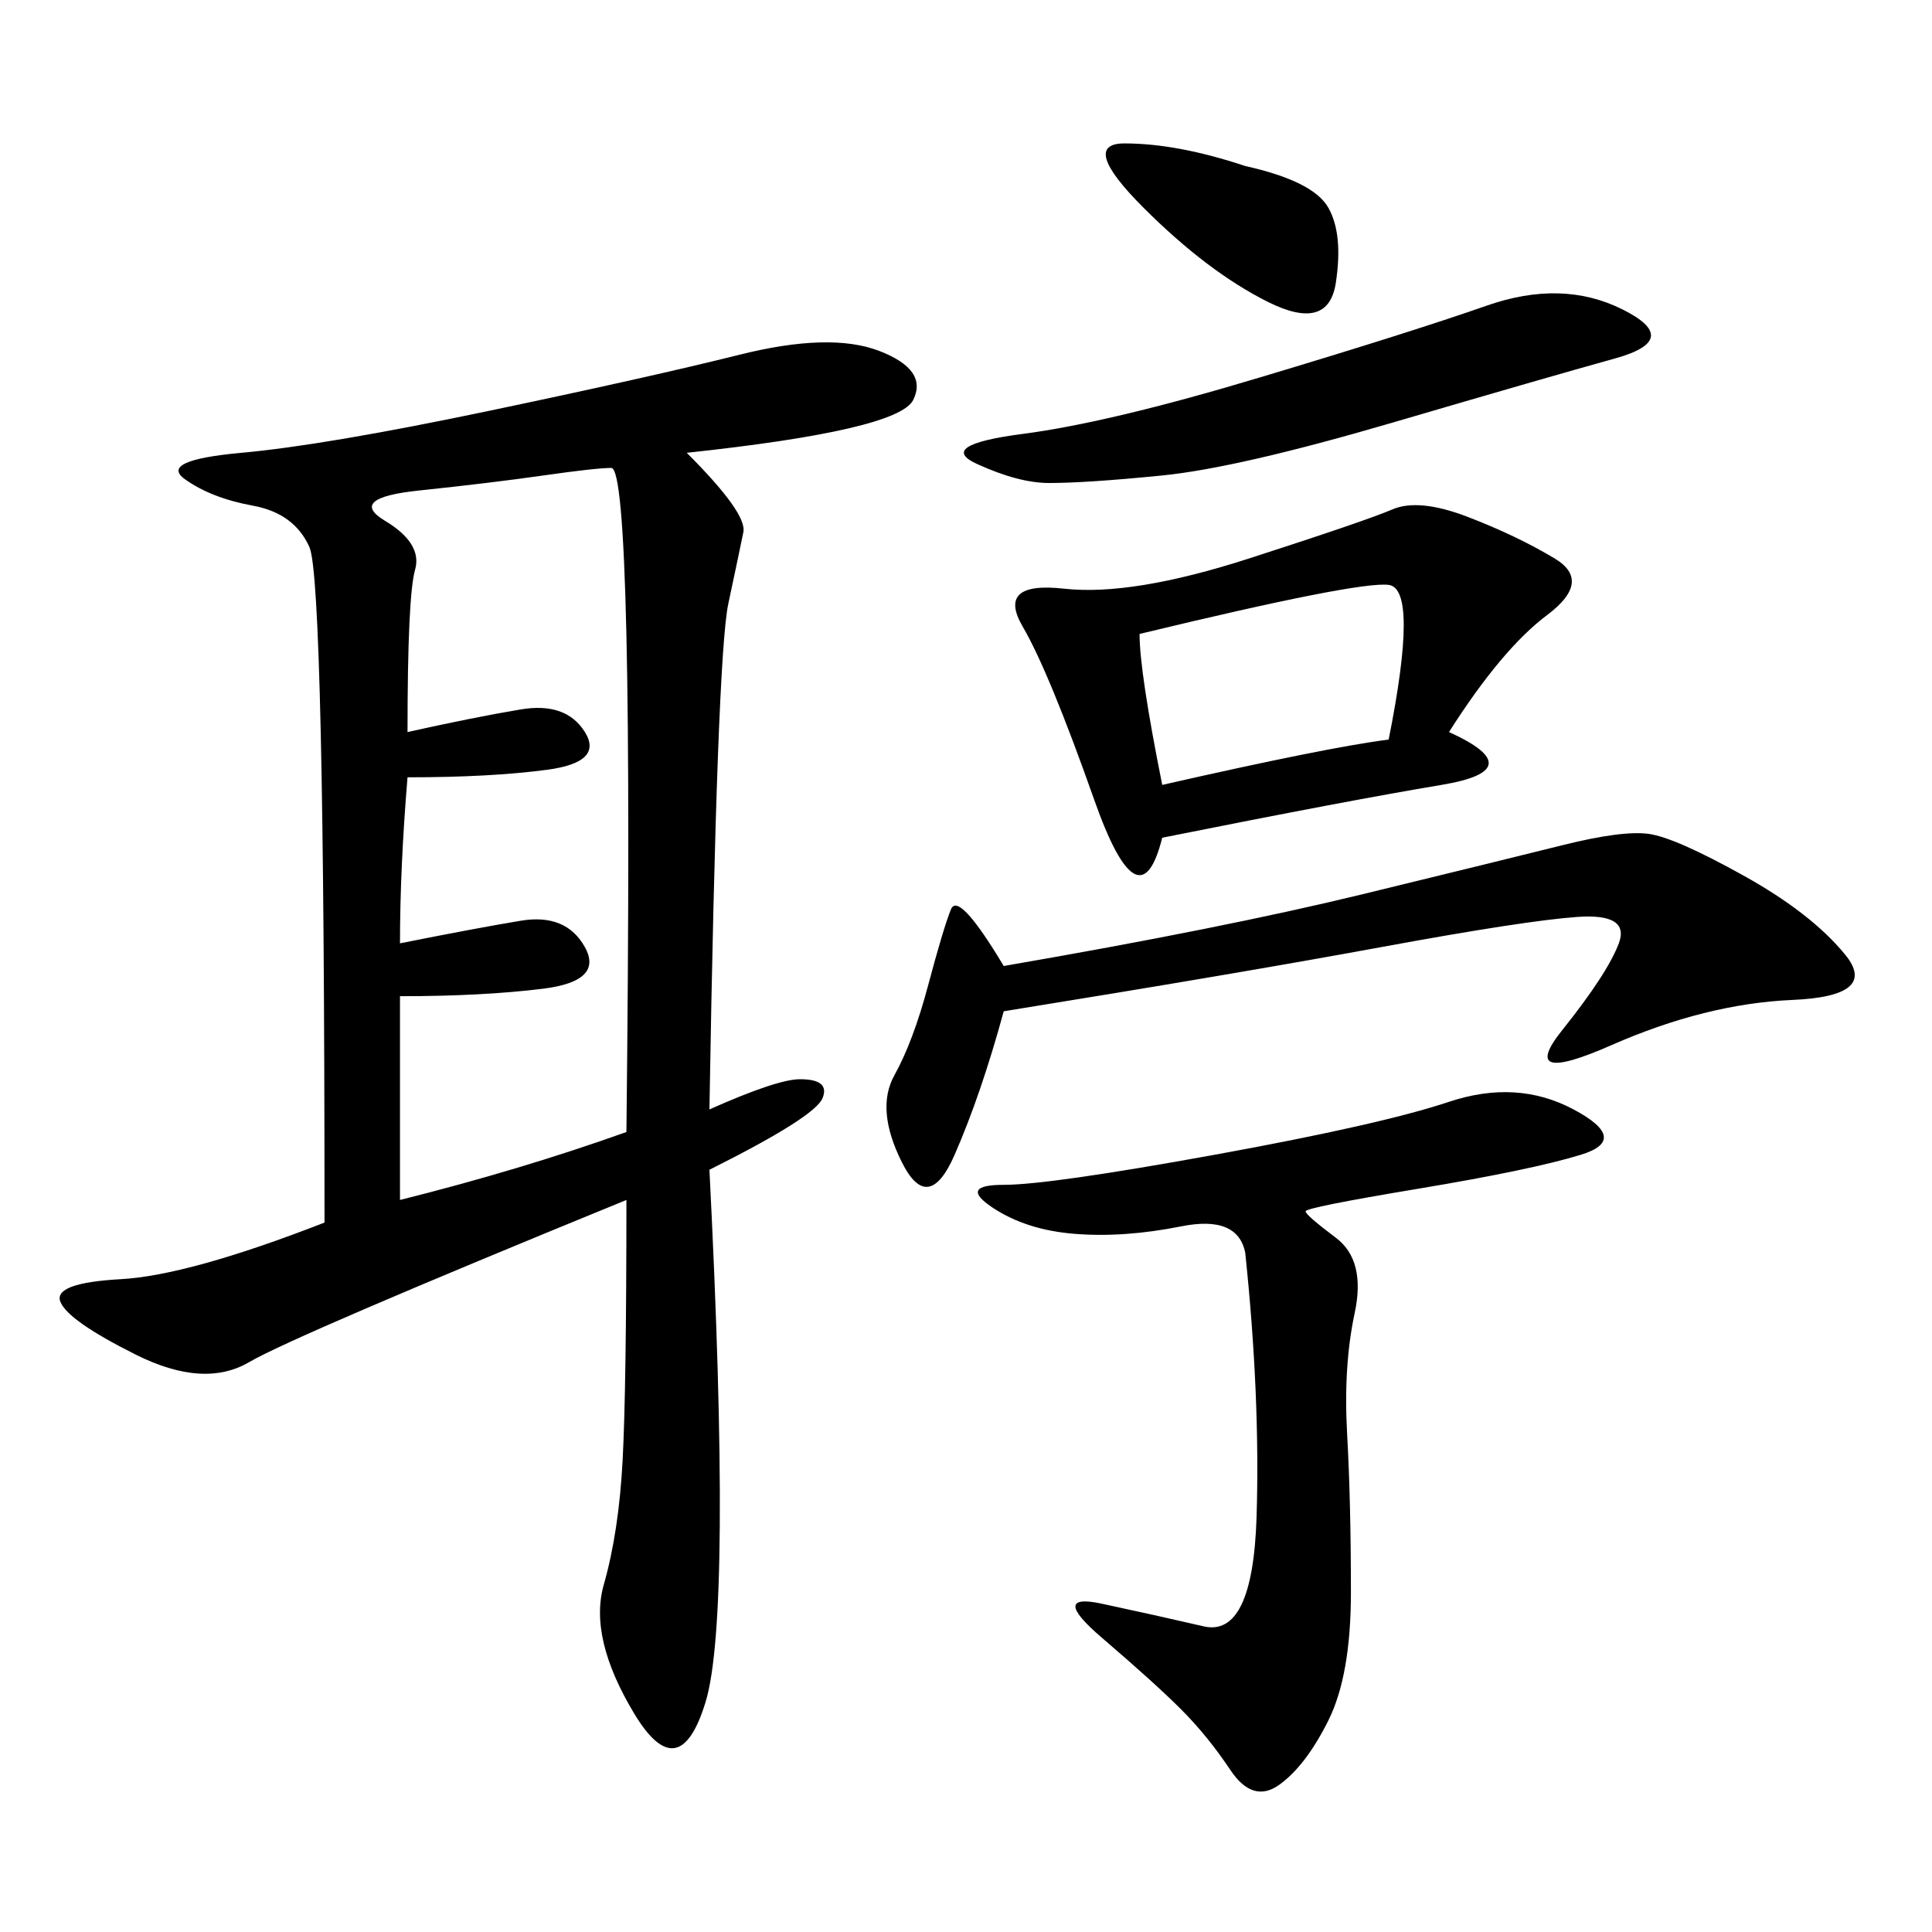 <svg xmlns="http://www.w3.org/2000/svg" xmlns:xlink="http://www.w3.org/1999/xlink" width="300" height="300"><path d="M106.64 70.31Q116.02 79.69 115.43 82.62Q114.84 85.55 113.09 93.75Q111.33 101.95 110.16 172.27L110.16 172.27Q120.70 167.58 124.22 167.58L124.22 167.58Q128.91 167.58 127.73 170.51Q126.56 173.44 110.16 181.64L110.16 181.64Q113.67 250.78 109.57 264.26Q105.47 277.73 98.44 266.02Q91.41 254.30 93.75 246.09Q96.09 237.89 96.68 226.76Q97.27 215.63 97.27 186.33L97.27 186.33Q45.70 207.42 38.67 211.52Q31.64 215.63 21.09 210.35Q10.55 205.08 9.38 202.15Q8.20 199.22 18.75 198.63Q29.30 198.05 50.39 189.84L50.39 189.84Q50.39 90.23 48.05 84.96Q45.70 79.69 39.26 78.52Q32.81 77.34 28.71 74.41Q24.61 71.48 37.50 70.31Q50.39 69.14 75.59 63.87Q100.78 58.59 114.84 55.08Q128.91 51.56 136.52 54.49Q144.14 57.42 141.80 62.11Q139.45 66.80 106.64 70.31L106.64 70.31ZM63.28 113.67Q73.83 111.33 80.86 110.16Q87.89 108.98 90.82 113.67Q93.75 118.36 84.96 119.53Q76.17 120.70 63.28 120.70L63.28 120.70Q62.11 134.77 62.11 146.48L62.11 146.48Q73.83 144.14 80.86 142.97Q87.89 141.80 90.82 147.07Q93.75 152.34 84.38 153.52Q75 154.69 62.11 154.69L62.11 154.69L62.11 186.33Q80.86 181.64 97.27 175.78L97.27 175.78Q98.44 72.66 94.92 72.66L94.92 72.66Q92.58 72.66 84.38 73.83Q76.17 75 65.04 76.17Q53.91 77.34 59.77 80.86Q65.63 84.38 64.45 88.48Q63.28 92.58 63.28 113.67L63.28 113.67ZM225 113.67Q237.89 119.53 223.83 121.88Q209.77 124.22 180.47 130.08L180.47 130.08Q176.95 144.14 169.92 124.22Q162.89 104.30 158.79 97.27Q154.69 90.23 165.23 91.41Q175.78 92.58 193.95 86.72Q212.11 80.86 216.21 79.10Q220.31 77.34 227.93 80.27Q235.55 83.20 241.41 86.72Q247.27 90.23 240.23 95.51Q233.20 100.78 225 113.67L225 113.67ZM193.36 194.53Q192.19 188.67 183.40 190.43Q174.61 192.19 166.99 191.60Q159.38 191.02 154.10 187.50Q148.83 183.98 155.86 183.98L155.86 183.98Q162.89 183.98 188.67 179.30Q214.45 174.61 225 171.09Q235.55 167.58 244.34 172.27Q253.13 176.95 245.51 179.30Q237.89 181.64 220.31 184.57Q202.73 187.50 202.73 188.09Q202.73 188.67 207.42 192.19Q212.11 195.70 210.35 203.91Q208.59 212.11 209.18 222.66Q209.77 233.20 209.77 247.27L209.77 247.27Q209.77 260.16 206.25 267.19Q202.73 274.22 198.63 277.15Q194.53 280.08 191.02 274.80Q187.50 269.53 183.40 265.43Q179.30 261.33 171.09 254.30Q162.89 247.27 171.09 249.02Q179.30 250.78 186.91 252.54Q194.53 254.30 195.12 235.55Q195.70 216.80 193.36 194.53L193.36 194.53ZM155.86 150Q189.84 144.14 211.52 138.87Q233.20 133.59 242.58 131.25Q251.95 128.91 256.05 129.49Q260.16 130.08 270.70 135.94Q281.25 141.80 286.52 148.24Q291.80 154.69 278.32 155.27Q264.84 155.86 250.20 162.30Q235.55 168.75 242.58 159.96Q249.61 151.17 251.37 146.48Q253.13 141.80 244.92 142.38Q236.72 142.97 214.45 147.07Q192.19 151.17 155.86 157.03L155.86 157.03Q152.34 169.92 148.24 179.30Q144.14 188.67 140.04 180.47Q135.94 172.27 138.87 166.99Q141.80 161.72 144.14 152.93Q146.48 144.14 147.66 141.21Q148.83 138.28 155.86 150L155.86 150ZM195.70 58.59Q219.14 51.56 230.86 47.46Q242.58 43.36 251.95 48.05Q261.33 52.73 250.78 55.66Q240.23 58.59 216.21 65.63Q192.19 72.66 180.47 73.83Q168.75 75 162.89 75L162.89 75Q158.20 75 151.76 72.07Q145.31 69.14 158.79 67.38Q172.27 65.63 195.70 58.59L195.70 58.59ZM180.47 121.88Q206.25 116.02 215.63 114.84L215.63 114.84Q220.31 91.41 215.63 90.82Q210.94 90.23 176.95 98.44L176.95 98.44Q176.95 104.30 180.47 121.88L180.47 121.88ZM193.36 25.78Q203.91 28.13 206.25 32.23Q208.59 36.33 207.42 43.95Q206.25 51.56 196.88 46.88Q187.50 42.19 177.54 32.23Q167.58 22.27 174.61 22.27L174.61 22.27Q182.81 22.27 193.36 25.78L193.36 25.78Z"/></svg>
